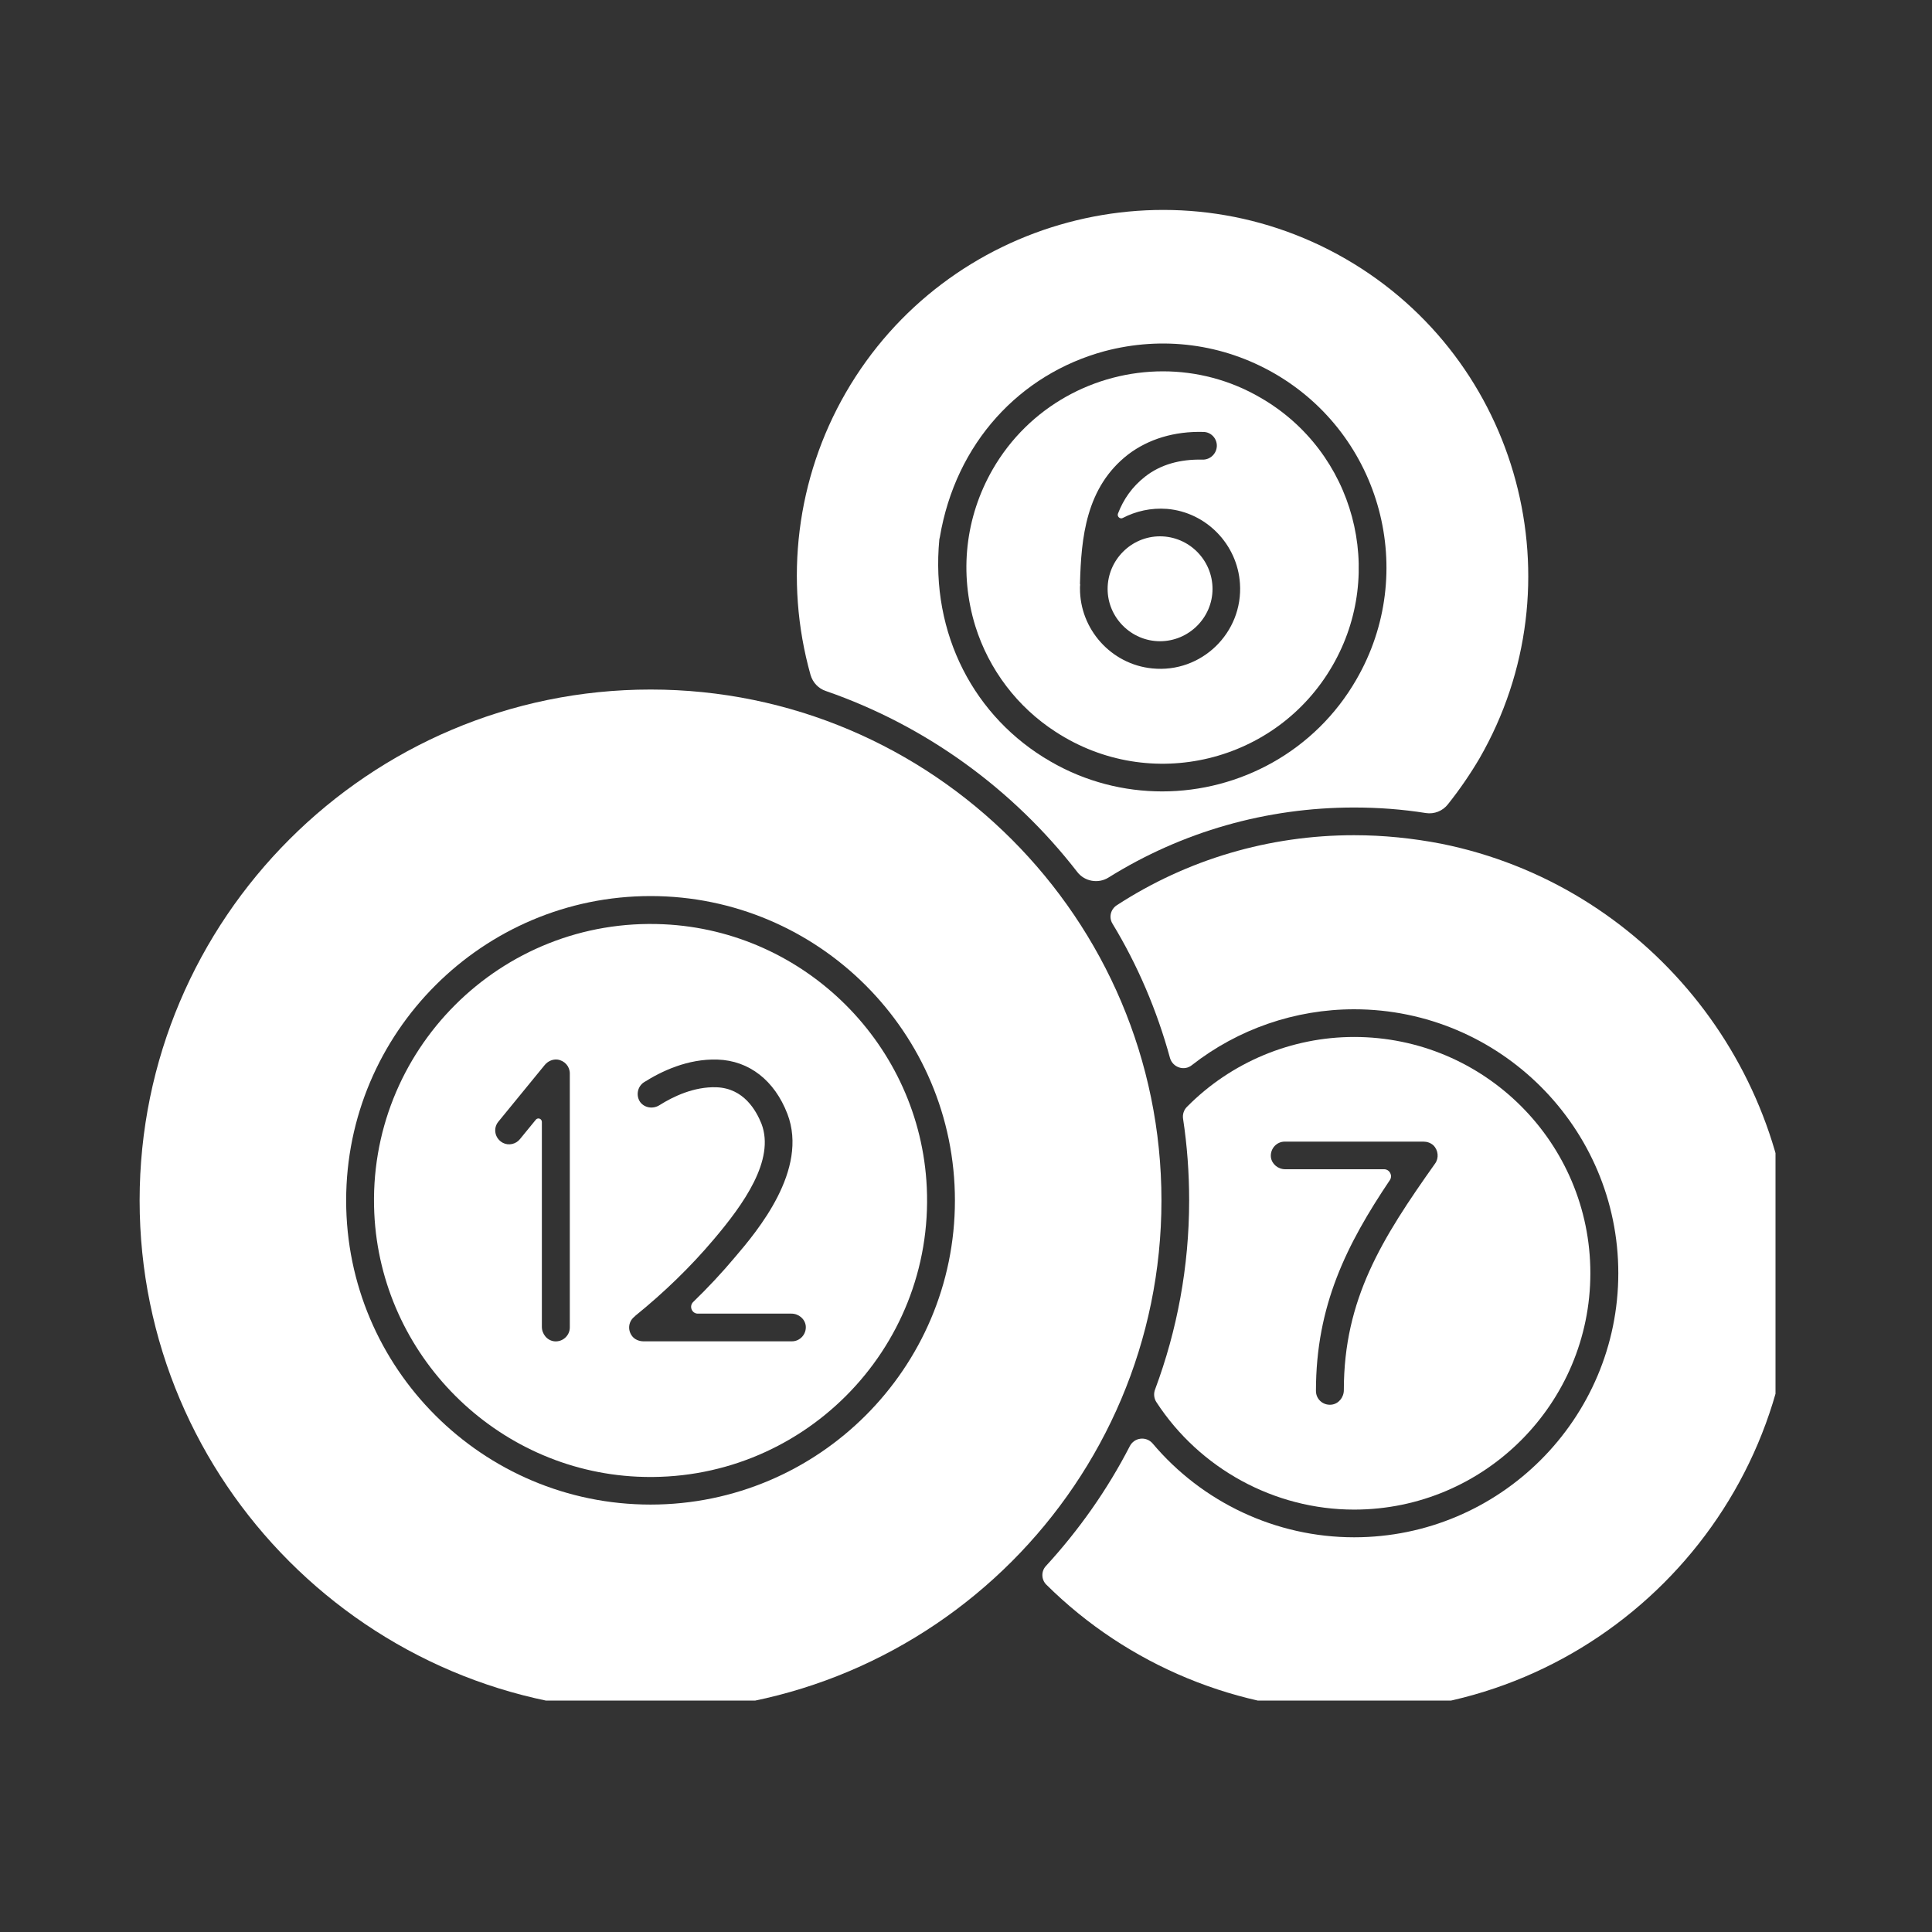 <?xml version="1.0" encoding="UTF-8"?>
<svg xmlns="http://www.w3.org/2000/svg" xmlns:xlink="http://www.w3.org/1999/xlink" width="40" zoomAndPan="magnify" viewBox="0 0 30 30" height="40" preserveAspectRatio="xMidYMid meet" version="1.0">
  <rect x="0" y="0" width="30" height="30" fill="#333333" stroke="none"/>
  <defs>
    <clipPath id="8823bd4d5b">
      <path d="M 2.168 10.699 L 18.035 10.699 L 18.035 26.406 L 2.168 26.406 Z M 2.168 10.699 " clip-rule="nonzero"></path>
    </clipPath>
    <clipPath id="3791669e7b">
      <path d="M 16.18 12.965 L 27.57 12.965 L 27.57 26.406 L 16.18 26.406 Z M 16.18 12.965 " clip-rule="nonzero"></path>
    </clipPath>
  </defs>
  <path fill="#ffffff" d="M 19.949 17.727 L 22.102 17.727 C 22.16 17.727 22.215 17.746 22.258 17.785 C 22.336 17.863 22.344 17.984 22.285 18.066 C 21.457 19.234 20.867 20.172 20.867 21.586 C 20.867 21.699 20.785 21.801 20.672 21.812 C 20.543 21.824 20.434 21.727 20.434 21.598 C 20.434 20.273 20.91 19.324 21.582 18.324 C 21.629 18.254 21.578 18.156 21.492 18.156 L 19.957 18.156 C 19.844 18.156 19.746 18.074 19.734 17.965 C 19.723 17.836 19.824 17.727 19.949 17.727 Z M 21.027 23.441 C 23.051 23.441 24.695 21.793 24.695 19.77 C 24.695 17.746 23.051 16.102 21.027 16.102 C 20.055 16.102 19.121 16.492 18.438 17.18 C 18.383 17.23 18.359 17.305 18.371 17.375 C 18.434 17.789 18.465 18.211 18.465 18.641 C 18.465 19.672 18.277 20.66 17.938 21.57 C 17.91 21.637 17.918 21.715 17.957 21.773 C 18.629 22.805 19.789 23.441 21.027 23.441 " fill-opacity="1" fill-rule="nonzero"></path>
  <g clip-path="url(#8823bd4d5b)">
    <path fill="#ffffff" d="M 10.102 23.363 C 7.496 23.363 5.375 21.246 5.375 18.641 C 5.375 16.035 7.496 13.914 10.102 13.914 C 12.707 13.914 14.828 16.035 14.828 18.641 C 14.828 21.246 12.707 23.363 10.102 23.363 Z M 10.102 10.707 C 5.727 10.707 2.168 14.266 2.168 18.641 C 2.168 23.016 5.727 26.574 10.102 26.574 C 14.477 26.574 18.035 23.016 18.035 18.641 C 18.035 14.266 14.477 10.707 10.102 10.707 " fill-opacity="1" fill-rule="nonzero"></path>
  </g>
  <g clip-path="url(#3791669e7b)">
    <path fill="#ffffff" d="M 22.383 13.102 C 21.938 13.016 21.484 12.969 21.027 12.969 C 19.707 12.969 18.438 13.344 17.344 14.055 C 17.246 14.117 17.215 14.242 17.273 14.34 C 17.664 14.984 17.965 15.688 18.168 16.43 C 18.211 16.574 18.387 16.637 18.508 16.539 C 19.223 15.98 20.109 15.672 21.027 15.672 C 23.289 15.672 25.129 17.512 25.129 19.77 C 25.129 22.031 23.289 23.871 21.027 23.871 C 19.812 23.871 18.668 23.328 17.898 22.414 C 17.797 22.297 17.613 22.32 17.543 22.457 C 17.195 23.133 16.754 23.758 16.242 24.316 C 16.164 24.398 16.168 24.531 16.25 24.609 C 17.516 25.863 19.238 26.574 21.027 26.574 C 24.781 26.574 27.832 23.523 27.832 19.77 C 27.832 16.543 25.539 13.738 22.383 13.102 " fill-opacity="1" fill-rule="nonzero"></path>
  </g>
  <path fill="#ffffff" d="M 12.297 20.828 L 9.992 20.828 C 9.922 20.828 9.848 20.797 9.809 20.738 C 9.742 20.641 9.762 20.516 9.852 20.445 L 9.867 20.43 C 10.316 20.066 10.727 19.668 11.086 19.242 C 11.543 18.703 12.039 18.012 11.824 17.449 C 11.742 17.246 11.551 16.898 11.125 16.883 C 10.777 16.871 10.453 17.027 10.242 17.16 C 10.145 17.223 10.012 17.207 9.941 17.113 C 9.871 17.012 9.898 16.871 10 16.805 C 10.266 16.637 10.676 16.438 11.141 16.453 C 11.633 16.469 12.027 16.777 12.227 17.297 C 12.559 18.168 11.758 19.117 11.414 19.52 C 11.211 19.762 10.996 19.992 10.766 20.215 C 10.695 20.281 10.742 20.398 10.836 20.398 L 12.289 20.398 C 12.402 20.398 12.5 20.48 12.512 20.59 C 12.523 20.719 12.422 20.828 12.297 20.828 Z M 8.848 20.613 C 8.848 20.738 8.738 20.84 8.609 20.828 C 8.496 20.816 8.414 20.715 8.414 20.602 L 8.414 17.422 C 8.414 17.371 8.352 17.348 8.32 17.387 L 8.074 17.688 C 8.012 17.766 7.898 17.793 7.809 17.746 C 7.684 17.68 7.652 17.523 7.738 17.418 L 8.457 16.539 C 8.508 16.477 8.582 16.445 8.656 16.453 C 8.77 16.469 8.848 16.562 8.848 16.668 Z M 10.305 14.352 C 7.777 14.234 5.695 16.316 5.812 18.84 C 5.914 21.043 7.699 22.828 9.898 22.93 C 12.426 23.047 14.508 20.965 14.391 18.438 C 14.289 16.234 12.504 14.453 10.305 14.352 " fill-opacity="1" fill-rule="nonzero"></path>
  <path fill="#ffffff" d="M 16.77 9.059 C 16.789 8.355 16.859 7.566 17.52 7.055 C 17.836 6.816 18.238 6.695 18.684 6.707 C 18.805 6.707 18.898 6.809 18.895 6.926 C 18.891 7.047 18.789 7.141 18.672 7.137 C 18.32 7.129 18.02 7.215 17.785 7.398 C 17.578 7.559 17.445 7.754 17.359 7.977 C 17.344 8.02 17.391 8.066 17.434 8.043 C 17.637 7.938 17.871 7.883 18.121 7.902 C 18.73 7.953 19.215 8.453 19.254 9.062 C 19.305 9.824 18.656 10.457 17.891 10.379 C 17.254 10.316 16.766 9.77 16.77 9.133 C 16.77 9.113 16.77 9.098 16.773 9.078 C 16.77 9.07 16.77 9.066 16.77 9.059 Z M 16.391 11.363 C 17.863 12.324 19.824 11.84 20.691 10.336 C 21.531 8.883 21.031 7.016 19.574 6.176 C 19.098 5.898 18.574 5.766 18.059 5.766 C 17.004 5.766 15.977 6.312 15.414 7.289 C 14.988 8.031 14.891 8.898 15.145 9.723 C 15.355 10.395 15.797 10.98 16.391 11.363 " fill-opacity="1" fill-rule="nonzero"></path>
  <path fill="#ffffff" d="M 14.594 8.34 C 14.84 6.879 15.836 5.809 17.152 5.453 C 18.051 5.215 18.988 5.336 19.793 5.801 C 21.453 6.762 22.023 8.891 21.062 10.551 C 20.422 11.664 19.25 12.289 18.047 12.289 C 17.457 12.289 16.859 12.141 16.312 11.824 C 15.133 11.145 14.445 9.848 14.586 8.375 C 14.59 8.363 14.59 8.352 14.594 8.34 Z M 16.727 13.539 C 16.84 13.688 17.055 13.727 17.215 13.625 C 18.355 12.914 19.664 12.539 21.027 12.539 C 21.398 12.539 21.773 12.566 22.141 12.625 C 22.27 12.645 22.402 12.594 22.484 12.488 C 22.664 12.262 22.828 12.023 22.973 11.777 C 24.535 9.066 23.605 5.586 20.895 4.02 C 18.18 2.453 14.699 3.387 13.133 6.098 C 12.367 7.426 12.172 9.008 12.586 10.48 C 12.621 10.598 12.707 10.691 12.824 10.73 C 14.383 11.27 15.734 12.258 16.727 13.539 " fill-opacity="1" fill-rule="nonzero"></path>
  <path fill="#ffffff" d="M 18.012 9.957 C 18.461 9.957 18.828 9.59 18.828 9.145 C 18.828 8.695 18.461 8.328 18.012 8.328 C 17.566 8.328 17.199 8.695 17.199 9.145 C 17.199 9.59 17.566 9.957 18.012 9.957 " fill-opacity="1" fill-rule="nonzero"></path>
</svg>
